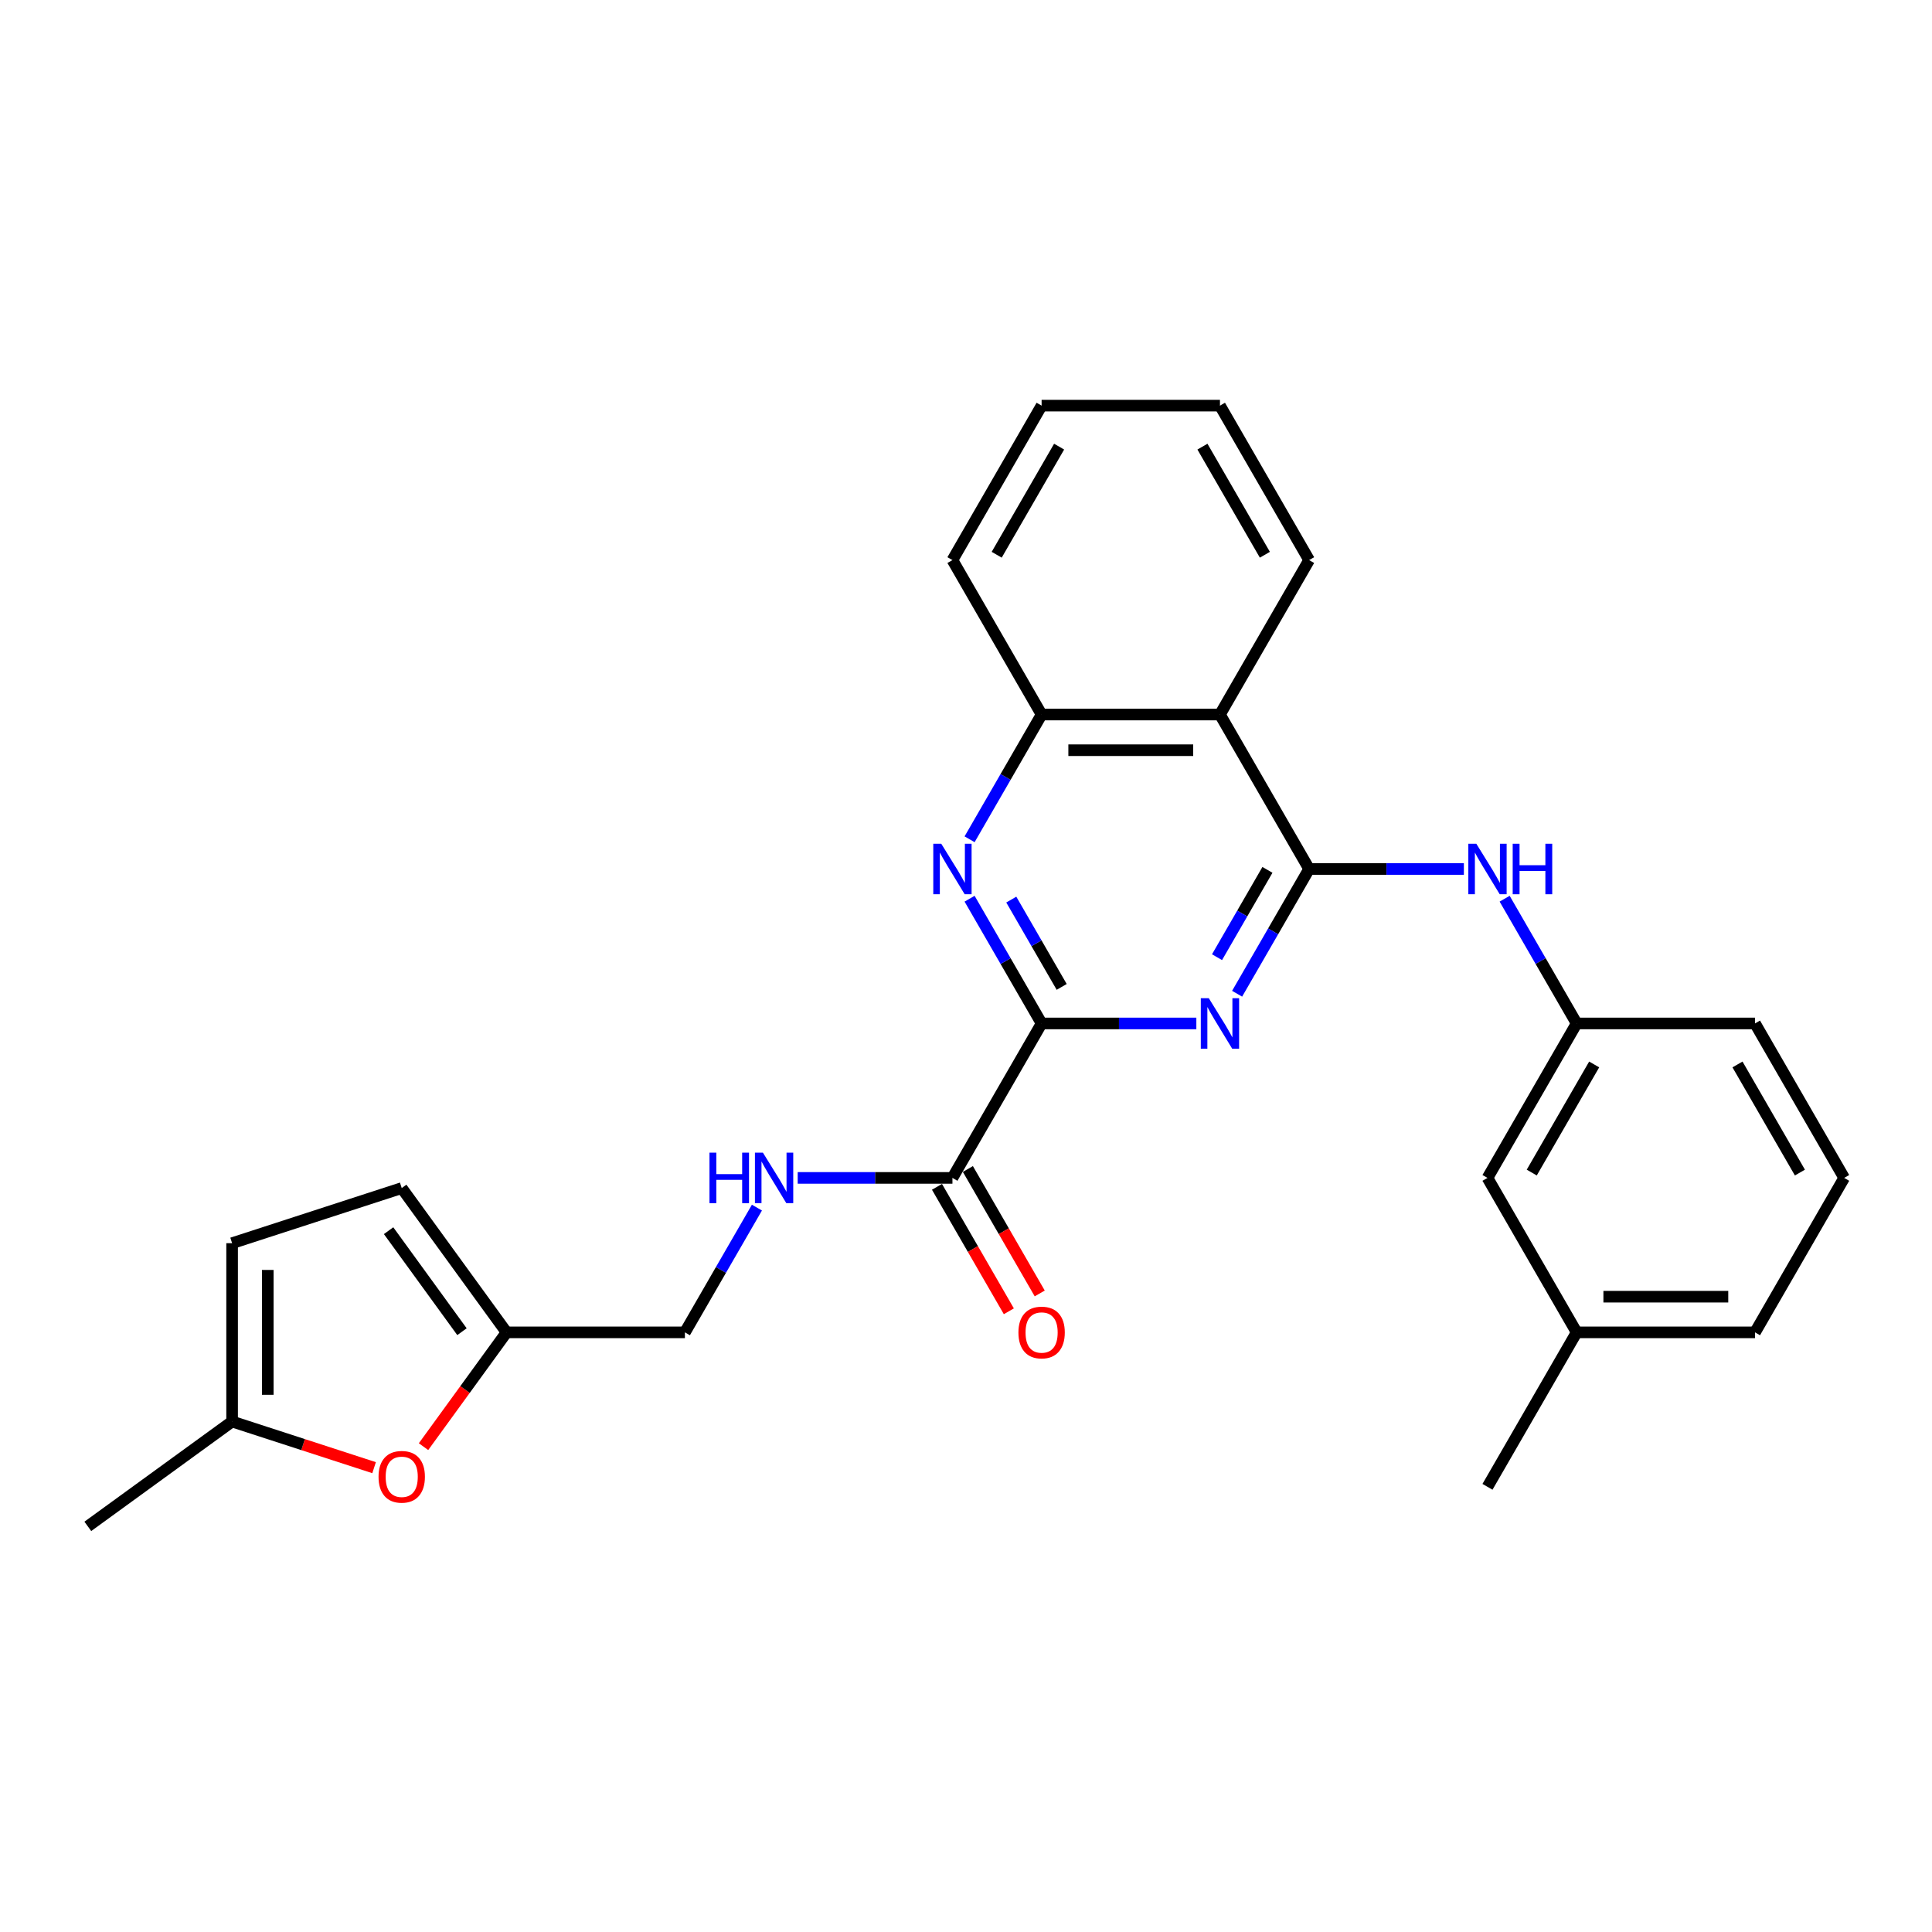 <?xml version='1.0' encoding='iso-8859-1'?>
<svg version='1.1' baseProfile='full'
              xmlns='http://www.w3.org/2000/svg'
                      xmlns:rdkit='http://www.rdkit.org/xml'
                      xmlns:xlink='http://www.w3.org/1999/xlink'
                  xml:space='preserve'
width='1000px' height='1000px' viewBox='0 0 1000 1000'>
<!-- END OF HEADER -->
<rect style='opacity:1.0;fill:#FFFFFF;stroke:none' width='1000' height='1000' x='0' y='0'> </rect>
<path class='bond-0' d='M 677.605,449.791 L 658.966,482.075' style='fill:none;fill-rule:evenodd;stroke:#000000;stroke-width:6px;stroke-linecap:butt;stroke-linejoin:miter;stroke-opacity:1' />
<path class='bond-0' d='M 658.966,482.075 L 640.327,514.358' style='fill:none;fill-rule:evenodd;stroke:#0000FF;stroke-width:6px;stroke-linecap:butt;stroke-linejoin:miter;stroke-opacity:1' />
<path class='bond-0' d='M 656.024,450.245 L 642.977,472.843' style='fill:none;fill-rule:evenodd;stroke:#000000;stroke-width:6px;stroke-linecap:butt;stroke-linejoin:miter;stroke-opacity:1' />
<path class='bond-0' d='M 642.977,472.843 L 629.93,495.441' style='fill:none;fill-rule:evenodd;stroke:#0000FF;stroke-width:6px;stroke-linecap:butt;stroke-linejoin:miter;stroke-opacity:1' />
<path class='bond-3' d='M 677.605,449.791 L 631.448,369.845' style='fill:none;fill-rule:evenodd;stroke:#000000;stroke-width:6px;stroke-linecap:butt;stroke-linejoin:miter;stroke-opacity:1' />
<path class='bond-6' d='M 677.605,449.791 L 717.65,449.791' style='fill:none;fill-rule:evenodd;stroke:#000000;stroke-width:6px;stroke-linecap:butt;stroke-linejoin:miter;stroke-opacity:1' />
<path class='bond-6' d='M 717.65,449.791 L 757.696,449.791' style='fill:none;fill-rule:evenodd;stroke:#0000FF;stroke-width:6px;stroke-linecap:butt;stroke-linejoin:miter;stroke-opacity:1' />
<path class='bond-1' d='M 619.226,529.737 L 579.18,529.737' style='fill:none;fill-rule:evenodd;stroke:#0000FF;stroke-width:6px;stroke-linecap:butt;stroke-linejoin:miter;stroke-opacity:1' />
<path class='bond-1' d='M 579.18,529.737 L 539.134,529.737' style='fill:none;fill-rule:evenodd;stroke:#000000;stroke-width:6px;stroke-linecap:butt;stroke-linejoin:miter;stroke-opacity:1' />
<path class='bond-4' d='M 539.134,529.737 L 492.978,609.683' style='fill:none;fill-rule:evenodd;stroke:#000000;stroke-width:6px;stroke-linecap:butt;stroke-linejoin:miter;stroke-opacity:1' />
<path class='bond-27' d='M 539.134,529.737 L 520.496,497.454' style='fill:none;fill-rule:evenodd;stroke:#000000;stroke-width:6px;stroke-linecap:butt;stroke-linejoin:miter;stroke-opacity:1' />
<path class='bond-27' d='M 520.496,497.454 L 501.857,465.171' style='fill:none;fill-rule:evenodd;stroke:#0000FF;stroke-width:6px;stroke-linecap:butt;stroke-linejoin:miter;stroke-opacity:1' />
<path class='bond-27' d='M 549.532,510.821 L 536.485,488.223' style='fill:none;fill-rule:evenodd;stroke:#000000;stroke-width:6px;stroke-linecap:butt;stroke-linejoin:miter;stroke-opacity:1' />
<path class='bond-27' d='M 536.485,488.223 L 523.438,465.624' style='fill:none;fill-rule:evenodd;stroke:#0000FF;stroke-width:6px;stroke-linecap:butt;stroke-linejoin:miter;stroke-opacity:1' />
<path class='bond-2' d='M 501.857,434.412 L 520.496,402.129' style='fill:none;fill-rule:evenodd;stroke:#0000FF;stroke-width:6px;stroke-linecap:butt;stroke-linejoin:miter;stroke-opacity:1' />
<path class='bond-2' d='M 520.496,402.129 L 539.134,369.845' style='fill:none;fill-rule:evenodd;stroke:#000000;stroke-width:6px;stroke-linecap:butt;stroke-linejoin:miter;stroke-opacity:1' />
<path class='bond-5' d='M 631.448,369.845 L 539.134,369.845' style='fill:none;fill-rule:evenodd;stroke:#000000;stroke-width:6px;stroke-linecap:butt;stroke-linejoin:miter;stroke-opacity:1' />
<path class='bond-5' d='M 617.601,388.308 L 552.981,388.308' style='fill:none;fill-rule:evenodd;stroke:#000000;stroke-width:6px;stroke-linecap:butt;stroke-linejoin:miter;stroke-opacity:1' />
<path class='bond-18' d='M 631.448,369.845 L 677.605,289.9' style='fill:none;fill-rule:evenodd;stroke:#000000;stroke-width:6px;stroke-linecap:butt;stroke-linejoin:miter;stroke-opacity:1' />
<path class='bond-9' d='M 492.978,609.683 L 452.932,609.683' style='fill:none;fill-rule:evenodd;stroke:#000000;stroke-width:6px;stroke-linecap:butt;stroke-linejoin:miter;stroke-opacity:1' />
<path class='bond-9' d='M 452.932,609.683 L 412.886,609.683' style='fill:none;fill-rule:evenodd;stroke:#0000FF;stroke-width:6px;stroke-linecap:butt;stroke-linejoin:miter;stroke-opacity:1' />
<path class='bond-14' d='M 484.983,614.299 L 503.579,646.508' style='fill:none;fill-rule:evenodd;stroke:#000000;stroke-width:6px;stroke-linecap:butt;stroke-linejoin:miter;stroke-opacity:1' />
<path class='bond-14' d='M 503.579,646.508 L 522.175,678.718' style='fill:none;fill-rule:evenodd;stroke:#FF0000;stroke-width:6px;stroke-linecap:butt;stroke-linejoin:miter;stroke-opacity:1' />
<path class='bond-14' d='M 500.972,605.067 L 519.568,637.277' style='fill:none;fill-rule:evenodd;stroke:#000000;stroke-width:6px;stroke-linecap:butt;stroke-linejoin:miter;stroke-opacity:1' />
<path class='bond-14' d='M 519.568,637.277 L 538.164,669.486' style='fill:none;fill-rule:evenodd;stroke:#FF0000;stroke-width:6px;stroke-linecap:butt;stroke-linejoin:miter;stroke-opacity:1' />
<path class='bond-19' d='M 539.134,369.845 L 492.978,289.9' style='fill:none;fill-rule:evenodd;stroke:#000000;stroke-width:6px;stroke-linecap:butt;stroke-linejoin:miter;stroke-opacity:1' />
<path class='bond-13' d='M 778.798,465.171 L 797.436,497.454' style='fill:none;fill-rule:evenodd;stroke:#0000FF;stroke-width:6px;stroke-linecap:butt;stroke-linejoin:miter;stroke-opacity:1' />
<path class='bond-13' d='M 797.436,497.454 L 816.075,529.737' style='fill:none;fill-rule:evenodd;stroke:#000000;stroke-width:6px;stroke-linecap:butt;stroke-linejoin:miter;stroke-opacity:1' />
<path class='bond-7' d='M 219.214,748.785 L 240.704,719.207' style='fill:none;fill-rule:evenodd;stroke:#FF0000;stroke-width:6px;stroke-linecap:butt;stroke-linejoin:miter;stroke-opacity:1' />
<path class='bond-7' d='M 240.704,719.207 L 262.194,689.629' style='fill:none;fill-rule:evenodd;stroke:#000000;stroke-width:6px;stroke-linecap:butt;stroke-linejoin:miter;stroke-opacity:1' />
<path class='bond-10' d='M 193.625,759.663 L 156.881,747.724' style='fill:none;fill-rule:evenodd;stroke:#FF0000;stroke-width:6px;stroke-linecap:butt;stroke-linejoin:miter;stroke-opacity:1' />
<path class='bond-10' d='M 156.881,747.724 L 120.138,735.786' style='fill:none;fill-rule:evenodd;stroke:#000000;stroke-width:6px;stroke-linecap:butt;stroke-linejoin:miter;stroke-opacity:1' />
<path class='bond-8' d='M 262.194,689.629 L 354.507,689.629' style='fill:none;fill-rule:evenodd;stroke:#000000;stroke-width:6px;stroke-linecap:butt;stroke-linejoin:miter;stroke-opacity:1' />
<path class='bond-11' d='M 262.194,689.629 L 207.933,614.946' style='fill:none;fill-rule:evenodd;stroke:#000000;stroke-width:6px;stroke-linecap:butt;stroke-linejoin:miter;stroke-opacity:1' />
<path class='bond-11' d='M 239.118,689.279 L 201.136,637' style='fill:none;fill-rule:evenodd;stroke:#000000;stroke-width:6px;stroke-linecap:butt;stroke-linejoin:miter;stroke-opacity:1' />
<path class='bond-15' d='M 391.785,625.063 L 373.146,657.346' style='fill:none;fill-rule:evenodd;stroke:#0000FF;stroke-width:6px;stroke-linecap:butt;stroke-linejoin:miter;stroke-opacity:1' />
<path class='bond-15' d='M 373.146,657.346 L 354.507,689.629' style='fill:none;fill-rule:evenodd;stroke:#000000;stroke-width:6px;stroke-linecap:butt;stroke-linejoin:miter;stroke-opacity:1' />
<path class='bond-21' d='M 120.138,735.786 L 45.455,790.046' style='fill:none;fill-rule:evenodd;stroke:#000000;stroke-width:6px;stroke-linecap:butt;stroke-linejoin:miter;stroke-opacity:1' />
<path class='bond-30' d='M 120.138,735.786 L 120.138,643.472' style='fill:none;fill-rule:evenodd;stroke:#000000;stroke-width:6px;stroke-linecap:butt;stroke-linejoin:miter;stroke-opacity:1' />
<path class='bond-30' d='M 138.6,721.939 L 138.6,657.319' style='fill:none;fill-rule:evenodd;stroke:#000000;stroke-width:6px;stroke-linecap:butt;stroke-linejoin:miter;stroke-opacity:1' />
<path class='bond-12' d='M 207.933,614.946 L 120.138,643.472' style='fill:none;fill-rule:evenodd;stroke:#000000;stroke-width:6px;stroke-linecap:butt;stroke-linejoin:miter;stroke-opacity:1' />
<path class='bond-16' d='M 816.075,529.737 L 769.918,609.683' style='fill:none;fill-rule:evenodd;stroke:#000000;stroke-width:6px;stroke-linecap:butt;stroke-linejoin:miter;stroke-opacity:1' />
<path class='bond-16' d='M 825.141,550.96 L 792.831,606.923' style='fill:none;fill-rule:evenodd;stroke:#000000;stroke-width:6px;stroke-linecap:butt;stroke-linejoin:miter;stroke-opacity:1' />
<path class='bond-22' d='M 816.075,529.737 L 908.389,529.737' style='fill:none;fill-rule:evenodd;stroke:#000000;stroke-width:6px;stroke-linecap:butt;stroke-linejoin:miter;stroke-opacity:1' />
<path class='bond-17' d='M 769.918,609.683 L 816.075,689.629' style='fill:none;fill-rule:evenodd;stroke:#000000;stroke-width:6px;stroke-linecap:butt;stroke-linejoin:miter;stroke-opacity:1' />
<path class='bond-24' d='M 816.075,689.629 L 769.918,769.575' style='fill:none;fill-rule:evenodd;stroke:#000000;stroke-width:6px;stroke-linecap:butt;stroke-linejoin:miter;stroke-opacity:1' />
<path class='bond-29' d='M 816.075,689.629 L 908.389,689.629' style='fill:none;fill-rule:evenodd;stroke:#000000;stroke-width:6px;stroke-linecap:butt;stroke-linejoin:miter;stroke-opacity:1' />
<path class='bond-29' d='M 829.922,671.166 L 894.542,671.166' style='fill:none;fill-rule:evenodd;stroke:#000000;stroke-width:6px;stroke-linecap:butt;stroke-linejoin:miter;stroke-opacity:1' />
<path class='bond-25' d='M 677.605,289.9 L 631.448,209.954' style='fill:none;fill-rule:evenodd;stroke:#000000;stroke-width:6px;stroke-linecap:butt;stroke-linejoin:miter;stroke-opacity:1' />
<path class='bond-25' d='M 654.692,287.139 L 622.382,231.177' style='fill:none;fill-rule:evenodd;stroke:#000000;stroke-width:6px;stroke-linecap:butt;stroke-linejoin:miter;stroke-opacity:1' />
<path class='bond-28' d='M 492.978,289.9 L 539.134,209.954' style='fill:none;fill-rule:evenodd;stroke:#000000;stroke-width:6px;stroke-linecap:butt;stroke-linejoin:miter;stroke-opacity:1' />
<path class='bond-28' d='M 515.89,287.139 L 548.2,231.177' style='fill:none;fill-rule:evenodd;stroke:#000000;stroke-width:6px;stroke-linecap:butt;stroke-linejoin:miter;stroke-opacity:1' />
<path class='bond-20' d='M 954.545,609.683 L 908.389,529.737' style='fill:none;fill-rule:evenodd;stroke:#000000;stroke-width:6px;stroke-linecap:butt;stroke-linejoin:miter;stroke-opacity:1' />
<path class='bond-20' d='M 931.633,606.923 L 899.323,550.96' style='fill:none;fill-rule:evenodd;stroke:#000000;stroke-width:6px;stroke-linecap:butt;stroke-linejoin:miter;stroke-opacity:1' />
<path class='bond-23' d='M 954.545,609.683 L 908.389,689.629' style='fill:none;fill-rule:evenodd;stroke:#000000;stroke-width:6px;stroke-linecap:butt;stroke-linejoin:miter;stroke-opacity:1' />
<path class='bond-26' d='M 631.448,209.954 L 539.134,209.954' style='fill:none;fill-rule:evenodd;stroke:#000000;stroke-width:6px;stroke-linecap:butt;stroke-linejoin:miter;stroke-opacity:1' />
<path  class='atom-1' d='M 625.669 516.666
L 634.236 530.513
Q 635.085 531.879, 636.451 534.353
Q 637.818 536.827, 637.891 536.975
L 637.891 516.666
L 641.362 516.666
L 641.362 542.809
L 637.781 542.809
L 628.586 527.669
Q 627.515 525.897, 626.371 523.866
Q 625.263 521.835, 624.931 521.207
L 624.931 542.809
L 621.534 542.809
L 621.534 516.666
L 625.669 516.666
' fill='#0000FF'/>
<path  class='atom-3' d='M 487.199 436.72
L 495.766 450.567
Q 496.615 451.933, 497.981 454.407
Q 499.347 456.881, 499.421 457.029
L 499.421 436.72
L 502.892 436.72
L 502.892 462.863
L 499.31 462.863
L 490.116 447.724
Q 489.045 445.951, 487.9 443.92
Q 486.793 441.889, 486.46 441.262
L 486.46 462.863
L 483.063 462.863
L 483.063 436.72
L 487.199 436.72
' fill='#0000FF'/>
<path  class='atom-7' d='M 764.14 436.72
L 772.706 450.567
Q 773.555 451.933, 774.922 454.407
Q 776.288 456.881, 776.362 457.029
L 776.362 436.72
L 779.833 436.72
L 779.833 462.863
L 776.251 462.863
L 767.057 447.724
Q 765.986 445.951, 764.841 443.92
Q 763.733 441.889, 763.401 441.262
L 763.401 462.863
L 760.004 462.863
L 760.004 436.72
L 764.14 436.72
' fill='#0000FF'/>
<path  class='atom-7' d='M 782.971 436.72
L 786.516 436.72
L 786.516 447.834
L 799.883 447.834
L 799.883 436.72
L 803.428 436.72
L 803.428 462.863
L 799.883 462.863
L 799.883 450.788
L 786.516 450.788
L 786.516 462.863
L 782.971 462.863
L 782.971 436.72
' fill='#0000FF'/>
<path  class='atom-8' d='M 195.932 764.386
Q 195.932 758.109, 199.034 754.601
Q 202.136 751.093, 207.933 751.093
Q 213.73 751.093, 216.832 754.601
Q 219.934 758.109, 219.934 764.386
Q 219.934 770.737, 216.795 774.356
Q 213.657 777.938, 207.933 777.938
Q 202.173 777.938, 199.034 774.356
Q 195.932 770.774, 195.932 764.386
M 207.933 774.984
Q 211.921 774.984, 214.063 772.325
Q 216.241 769.63, 216.241 764.386
Q 216.241 759.253, 214.063 756.669
Q 211.921 754.047, 207.933 754.047
Q 203.945 754.047, 201.767 756.632
Q 199.625 759.217, 199.625 764.386
Q 199.625 769.666, 201.767 772.325
Q 203.945 774.984, 207.933 774.984
' fill='#FF0000'/>
<path  class='atom-10' d='M 367.228 596.612
L 370.773 596.612
L 370.773 607.726
L 384.14 607.726
L 384.14 596.612
L 387.685 596.612
L 387.685 622.755
L 384.14 622.755
L 384.14 610.68
L 370.773 610.68
L 370.773 622.755
L 367.228 622.755
L 367.228 596.612
' fill='#0000FF'/>
<path  class='atom-10' d='M 394.885 596.612
L 403.452 610.459
Q 404.301 611.825, 405.667 614.299
Q 407.034 616.773, 407.108 616.92
L 407.108 596.612
L 410.579 596.612
L 410.579 622.755
L 406.997 622.755
L 397.802 607.615
Q 396.732 605.843, 395.587 603.812
Q 394.479 601.781, 394.147 601.153
L 394.147 622.755
L 390.75 622.755
L 390.75 596.612
L 394.885 596.612
' fill='#0000FF'/>
<path  class='atom-15' d='M 527.134 689.703
Q 527.134 683.426, 530.235 679.918
Q 533.337 676.41, 539.134 676.41
Q 544.932 676.41, 548.033 679.918
Q 551.135 683.426, 551.135 689.703
Q 551.135 696.054, 547.997 699.673
Q 544.858 703.254, 539.134 703.254
Q 533.374 703.254, 530.235 699.673
Q 527.134 696.091, 527.134 689.703
M 539.134 700.3
Q 543.122 700.3, 545.264 697.642
Q 547.443 694.946, 547.443 689.703
Q 547.443 684.57, 545.264 681.985
Q 543.122 679.364, 539.134 679.364
Q 535.146 679.364, 532.968 681.949
Q 530.826 684.533, 530.826 689.703
Q 530.826 694.983, 532.968 697.642
Q 535.146 700.3, 539.134 700.3
' fill='#FF0000'/>
</svg>
